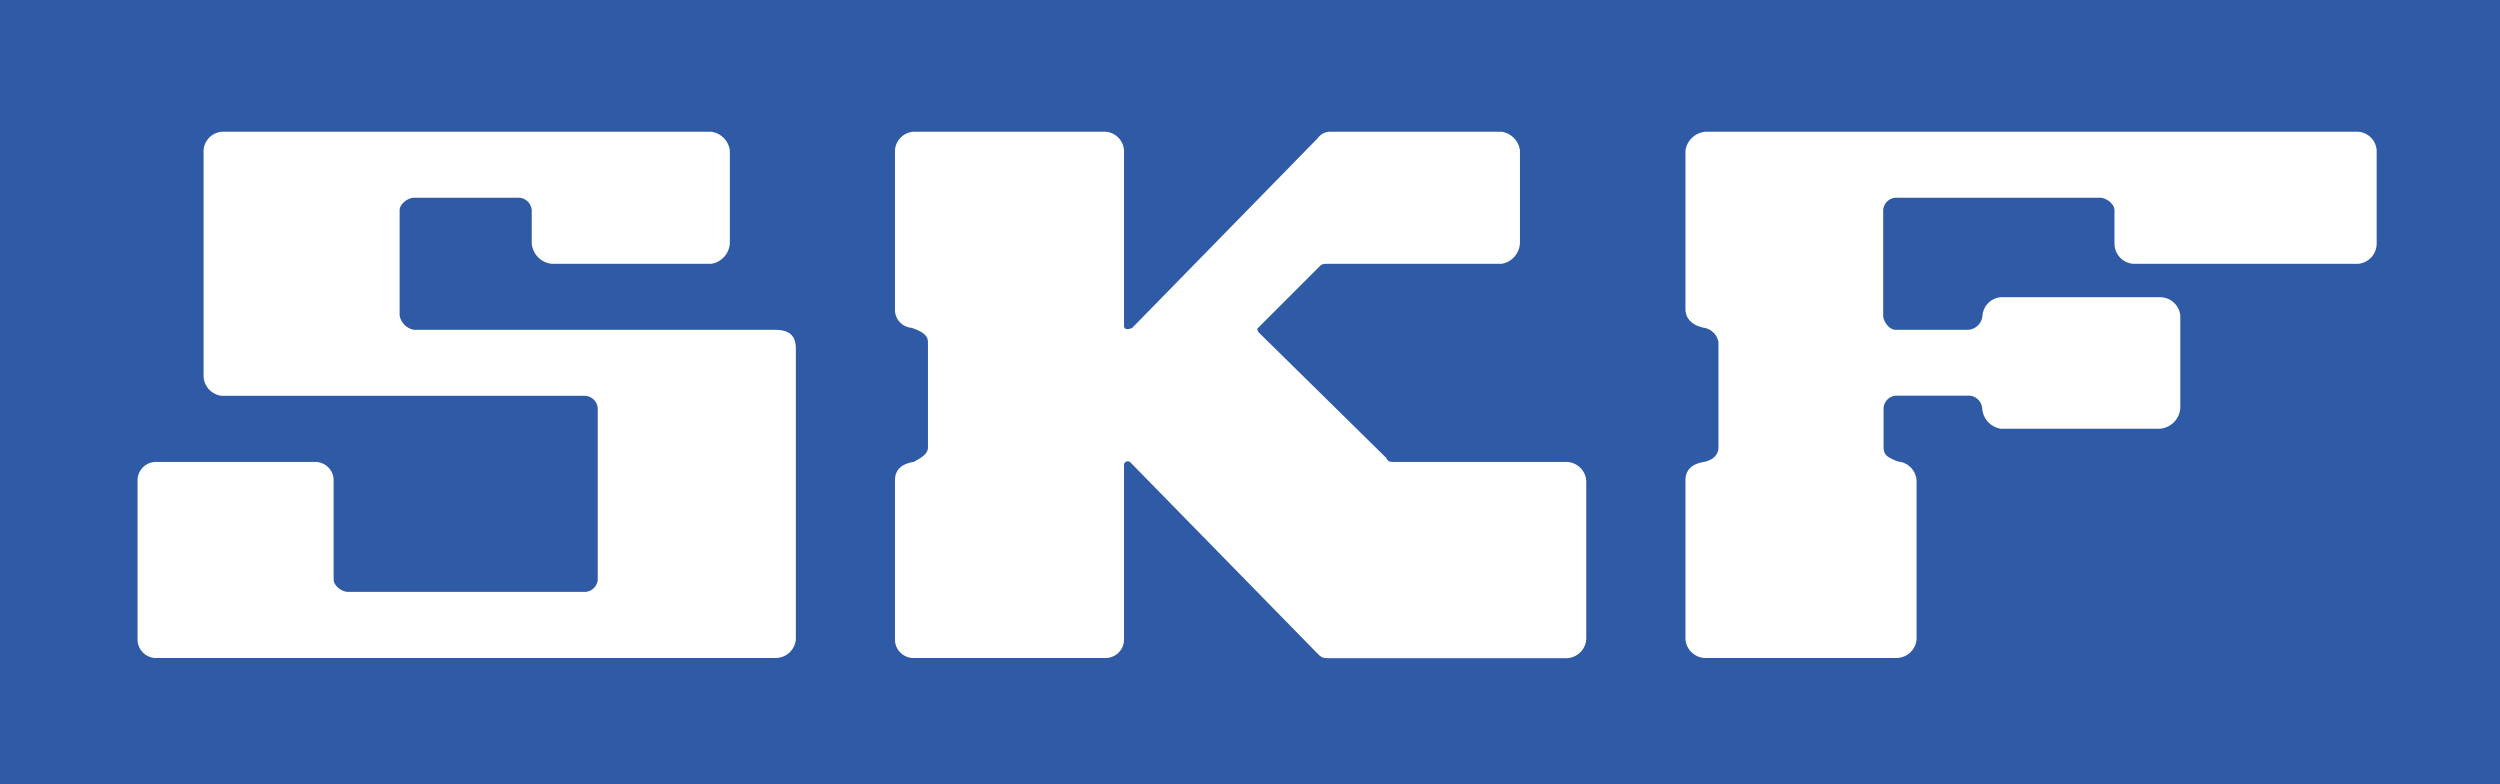 <svg id="Layer_1" data-name="Layer 1" xmlns="http://www.w3.org/2000/svg" viewBox="0 0 256.8 80.53"><defs><style>.cls-1{fill:#2f5aa6;}.cls-2{fill:#fff;}</style></defs><rect class="cls-1" width="256.8" height="80.53"/><g id="layer1"><g id="g1892"><path id="path1890" class="cls-2" d="M18.69,37.13A2.09,2.09,0,0,1,16.78,35V11.91A2.05,2.05,0,0,1,18.69,10H68.93a2.25,2.25,0,0,1,1.91,1.91v9.54a2.27,2.27,0,0,1-1.91,2.12H52.61a2.28,2.28,0,0,1-2.12-2.12V18.06a1.38,1.38,0,0,0-1.27-1.28H38.41c-.64,0-1.49.64-1.49,1.28V28.87a1.81,1.81,0,0,0,1.49,1.48H75.5c1.49,0,2.12.64,2.12,1.91V62.15a2.09,2.09,0,0,1-2.12,1.91H11.91A1.9,1.9,0,0,1,10,62.15V45.82a1.89,1.89,0,0,1,1.91-1.9H28.23a1.89,1.89,0,0,1,1.91,1.9V56c0,.64.85,1.27,1.48,1.27H56A1.36,1.36,0,0,0,57.27,56V38.41A1.37,1.37,0,0,0,56,37.13Z" transform="translate(4.13 3.53)"/><path id="path1888" class="cls-2" d="M91.19,31.62V42.43c0,.64-.64,1.06-1.48,1.49-1.28.21-1.91.84-1.91,1.9V62.15a1.9,1.9,0,0,0,1.91,1.91h19.71a1.9,1.9,0,0,0,1.91-1.91v-18a.4.4,0,0,1,.63-.21l19.29,19.71c.43.43.64.43,1.28.43h24.16a2.09,2.09,0,0,0,2.12-1.91V45.82a2.08,2.08,0,0,0-2.12-1.9H139.1c-.43,0-.64,0-.85-.43L125.11,30.56c0-.21-.22-.21,0-.42l6.36-6.36c.21-.21.42-.21.84-.21h17.81A2.27,2.27,0,0,0,152,21.45V11.91A2.25,2.25,0,0,0,150.12,10H132.53a1.52,1.52,0,0,0-1.28.64l-19.07,19.5c-.43.21-.85.21-.85-.21v-18A2.05,2.05,0,0,0,109.42,10H89.71a2.05,2.05,0,0,0-1.91,1.91V28.23a1.85,1.85,0,0,0,1.69,1.91c1.27.42,1.7.85,1.7,1.48Z" transform="translate(4.13 3.53)"/><path id="path6" class="cls-2" d="M169,62.15a2.09,2.09,0,0,0,2.12,1.91h19.5a2.09,2.09,0,0,0,2.12-1.91V46a2.07,2.07,0,0,0-1.91-2.12c-1.06-.43-1.48-.64-1.48-1.49v-4a1.37,1.37,0,0,1,1.27-1.28H198a1.42,1.42,0,0,1,1.48,1.28,2.27,2.27,0,0,0,1.91,2.12h16.32a2.28,2.28,0,0,0,2.12-2.12V28.87A2.09,2.09,0,0,0,217.74,27H201.42a2.05,2.05,0,0,0-1.91,1.91A1.59,1.59,0,0,1,198,30.35h-7.42c-.64,0-1.27-.85-1.27-1.48V18.06a1.37,1.37,0,0,1,1.27-1.28h21c.64,0,1.49.64,1.49,1.28v3.39A2.09,2.09,0,0,0,215,23.57h23.1A2.09,2.09,0,0,0,240,21.45V11.91A2.05,2.05,0,0,0,238.09,10h-67A2.27,2.27,0,0,0,169,11.91V28.23c0,1.06.84,1.7,1.9,1.91a1.79,1.79,0,0,1,1.49,1.48V42.43c0,.64-.43,1.28-1.49,1.49-1.27.21-1.9.84-1.9,1.9V62.15Z" transform="translate(4.13 3.53)"/></g></g></svg>